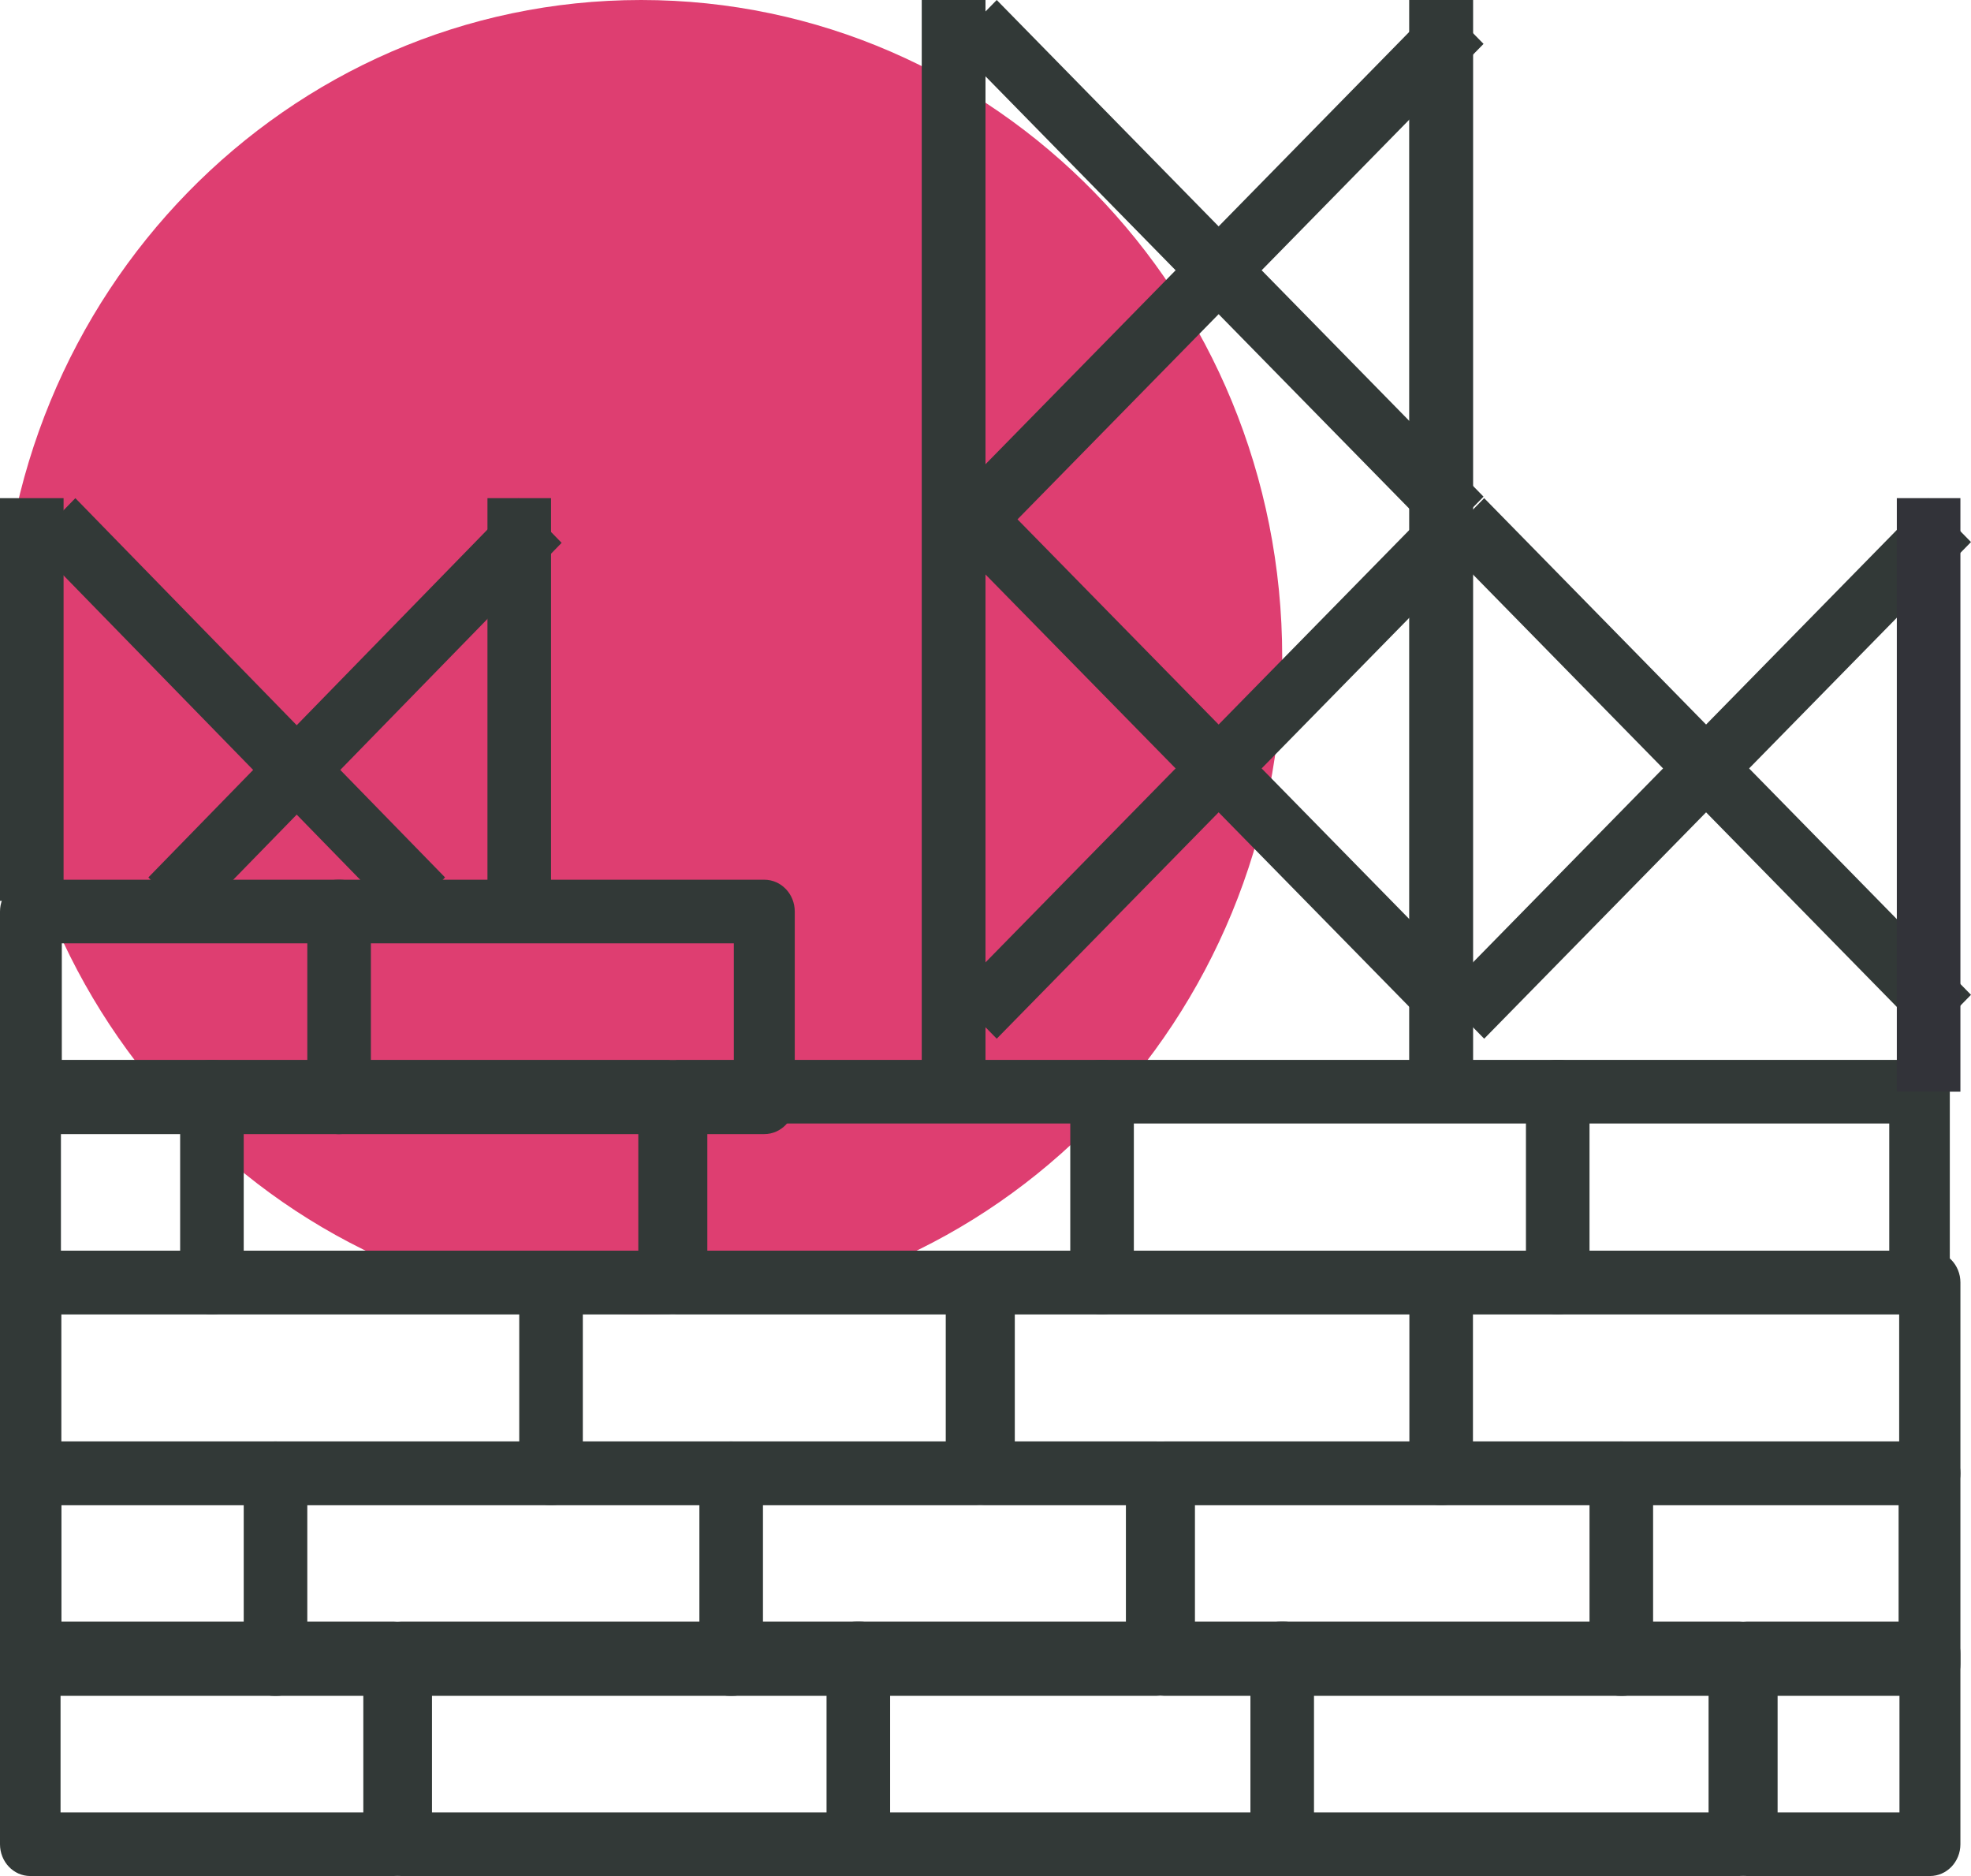 <?xml version="1.0" encoding="UTF-8"?> <svg xmlns="http://www.w3.org/2000/svg" width="186" height="177" viewBox="0 0 186 177"> <g fill="none" fill-rule="evenodd"> <path fill="#DE3E71" d="M121 62c0 34.239-27.084 62-60.5 62S0 96.239 0 62C0 27.74 27.084 0 60.5 0S121 27.74 121 62"></path> <path fill="#323937" d="M0 85L6 85 6 47 0 47zM46 85L52 85 52 47 46 47zM5.714 171h28.572v-12H5.714v12zm31.429 6H2.857C1.277 177 0 175.659 0 174v-18c0-1.659 1.277-3 2.857-3h34.286c1.58 0 2.857 1.341 2.857 3v18c0 1.659-1.277 3-2.857 3zM167.75 171h11.5v-12h-11.5v12zm14.375 6h-17.25c-1.59 0-2.875-1.341-2.875-3v-18c0-1.659 1.285-3 2.875-3h17.25c1.59 0 2.875 1.341 2.875 3v18c0 1.659-1.285 3-2.875 3z"></path> <path fill="#323937" d="M40.765 171h37.47v-12h-37.47v12zm40.353 6H37.882c-1.594 0-2.882-1.341-2.882-3v-18c0-1.659 1.288-3 2.882-3h43.236c1.594 0 2.882 1.341 2.882 3v18c0 1.659-1.288 3-2.882 3z"></path> <path fill="#323937" d="M83.75 171h34.5v-12h-34.5v12zm37.375 6h-40.25c-1.59 0-2.875-1.341-2.875-3v-18c0-1.659 1.285-3 2.875-3h40.25c1.59 0 2.875 1.341 2.875 3v18c0 1.659-1.285 3-2.875 3z"></path> <path fill="#323937" d="M123.765 171h37.47v-12h-37.47v12zm40.353 6h-43.236c-1.594 0-2.882-1.341-2.882-3v-18c0-1.659 1.288-3 2.882-3h43.236c1.594 0 2.882 1.341 2.882 3v18c0 1.659-1.288 3-2.882 3zM149.714 118h28.572v-12h-28.572v12zm31.429 6h-34.286c-1.58 0-2.857-1.344-2.857-3v-18c0-1.656 1.277-3 2.857-3h34.286c1.58 0 2.857 1.344 2.857 3v18c0 1.656-1.277 3-2.857 3zM5.75 118h11.5v-12H5.75v12zm14.375 6H2.875C1.285 124 0 122.656 0 121v-18c0-1.656 1.285-3 2.875-3h17.25c1.59 0 2.875 1.344 2.875 3v18c0 1.656-1.285 3-2.875 3z"></path> <path fill="#323937" d="M106.765 118h37.47v-12h-37.47v12zm40.353 6h-43.236c-1.594 0-2.882-1.344-2.882-3v-18c0-1.656 1.288-3 2.882-3h43.236c1.594 0 2.882 1.344 2.882 3v18c0 1.656-1.288 3-2.882 3z"></path> <path fill="#323937" d="M66.75 118h34.5v-12h-34.5v12zm37.375 6h-40.25c-1.59 0-2.875-1.344-2.875-3v-18c0-1.656 1.285-3 2.875-3h40.25c1.59 0 2.875 1.344 2.875 3v18c0 1.656-1.285 3-2.875 3z"></path> <path fill="#323937" d="M22.765 118h37.47v-12h-37.47v12zm40.353 6H19.882c-1.594 0-2.882-1.344-2.882-3v-18c0-1.656 1.288-3 2.882-3h43.236c1.594 0 2.882 1.344 2.882 3v18c0 1.656-1.288 3-2.882 3zM5.8 154h17.4v-12H5.8v12zm20.3 6H2.9c-1.604 0-2.9-1.341-2.9-3v-18c0-1.656 1.296-3 2.9-3h23.2c1.604 0 2.9 1.344 2.9 3v18c0 1.659-1.296 3-2.9 3z"></path> <path fill="#323937" d="M28.765 154h37.47v-12h-37.47v12zm40.353 6H25.882c-1.594 0-2.882-1.341-2.882-3v-18c0-1.656 1.288-3 2.882-3h43.236c1.594 0 2.882 1.344 2.882 3v18c0 1.659-1.288 3-2.882 3z"></path> <path fill="#323937" d="M71.75 154h34.5v-12h-34.5v12zm37.375 6h-40.25c-1.59 0-2.875-1.341-2.875-3v-18c0-1.656 1.285-3 2.875-3h40.25c1.59 0 2.875 1.344 2.875 3v18c0 1.659-1.285 3-2.875 3z"></path> <path fill="#323937" d="M112.765 154h37.47v-12h-37.47v12zm40.353 6h-43.236c-1.594 0-2.882-1.341-2.882-3v-18c0-1.656 1.288-3 2.882-3h43.236c1.594 0 2.882 1.344 2.882 3v18c0 1.659-1.288 3-2.882 3z"></path> <path fill="#323937" d="M155.833 154h23.334v-12h-23.334v12zm26.25 6h-29.166c-1.613 0-2.917-1.341-2.917-3v-18c0-1.656 1.304-3 2.917-3h29.166c1.613 0 2.917 1.344 2.917 3v18c0 1.659-1.304 3-2.917 3zM5.79 136h43.42v-12H5.79v12zm46.315 6H2.895C1.294 142 0 140.659 0 139v-18c0-1.656 1.294-3 2.895-3h49.21c1.601 0 2.895 1.344 2.895 3v18c0 1.659-1.294 3-2.895 3z"></path> <path fill="#323937" d="M54.75 136h34.5v-12h-34.5v12zm37.375 6h-40.25c-1.59 0-2.875-1.341-2.875-3v-18c0-1.656 1.285-3 2.875-3h40.25c1.59 0 2.875 1.344 2.875 3v18c0 1.659-1.285 3-2.875 3z"></path> <path fill="#323937" d="M95.765 136h37.47v-12h-37.47v12zm40.353 6H92.882c-1.594 0-2.882-1.341-2.882-3v-18c0-1.656 1.288-3 2.882-3h43.236c1.594 0 2.882 1.344 2.882 3v18c0 1.659-1.288 3-2.882 3z"></path> <path fill="#323937" d="M138.778 136h40.444v-12h-40.444v12zm43.333 6H135.89c-1.598 0-2.889-1.341-2.889-3v-18c0-1.656 1.291-3 2.889-3h46.222c1.598 0 2.889 1.344 2.889 3v18c0 1.659-1.291 3-2.889 3zM87 103L93 103 93 0 87 0zM133 103L139 103 139 0 133 0z"></path> <path fill="#323937" d="M87 103L93 103 93 0 87 0zM133 103L139 103 139 0 133 0zM18.111 87L14 82.784 48.889 47 53 51.216 18.111 87"></path> <path fill="#323937" d="M37.889 87L3 51.216 7.111 47 42 82.784 37.889 87M94.06 98L90 93.859 135.94 47 140 51.141 94.06 98"></path> <path fill="#323937" d="M135.94 51L90 4.141 94.06 0 140 46.859 135.94 51M135.94 98L90 51.141 94.06 47 140 93.859 135.94 98"></path> <path fill="#323937" d="M140.06 98L136 93.859 181.94 47 186 51.141 140.06 98"></path> <path fill="#323937" d="M181.94 98L136 51.141 140.06 47 186 93.859 181.94 98M94.06 51L90 46.859 135.94 0 140 4.141 94.06 51M5.833 101h23.334V89H5.833v12zm26.25 6H2.917C1.304 107 0 105.656 0 104V86c0-1.656 1.304-3 2.917-3h29.166C33.696 83 35 84.344 35 86v18c0 1.656-1.304 3-2.917 3z"></path> <path fill="#323937" d="M34.75 101h34.5V89h-34.5v12zm37.375 6h-40.25c-1.59 0-2.875-1.344-2.875-3V86c0-1.656 1.285-3 2.875-3h40.25C73.715 83 75 84.344 75 86v18c0 1.656-1.285 3-2.875 3z"></path> <path fill="#323339" d="M179 103L185 103 185 47 179 47z"></path> </g> </svg> 